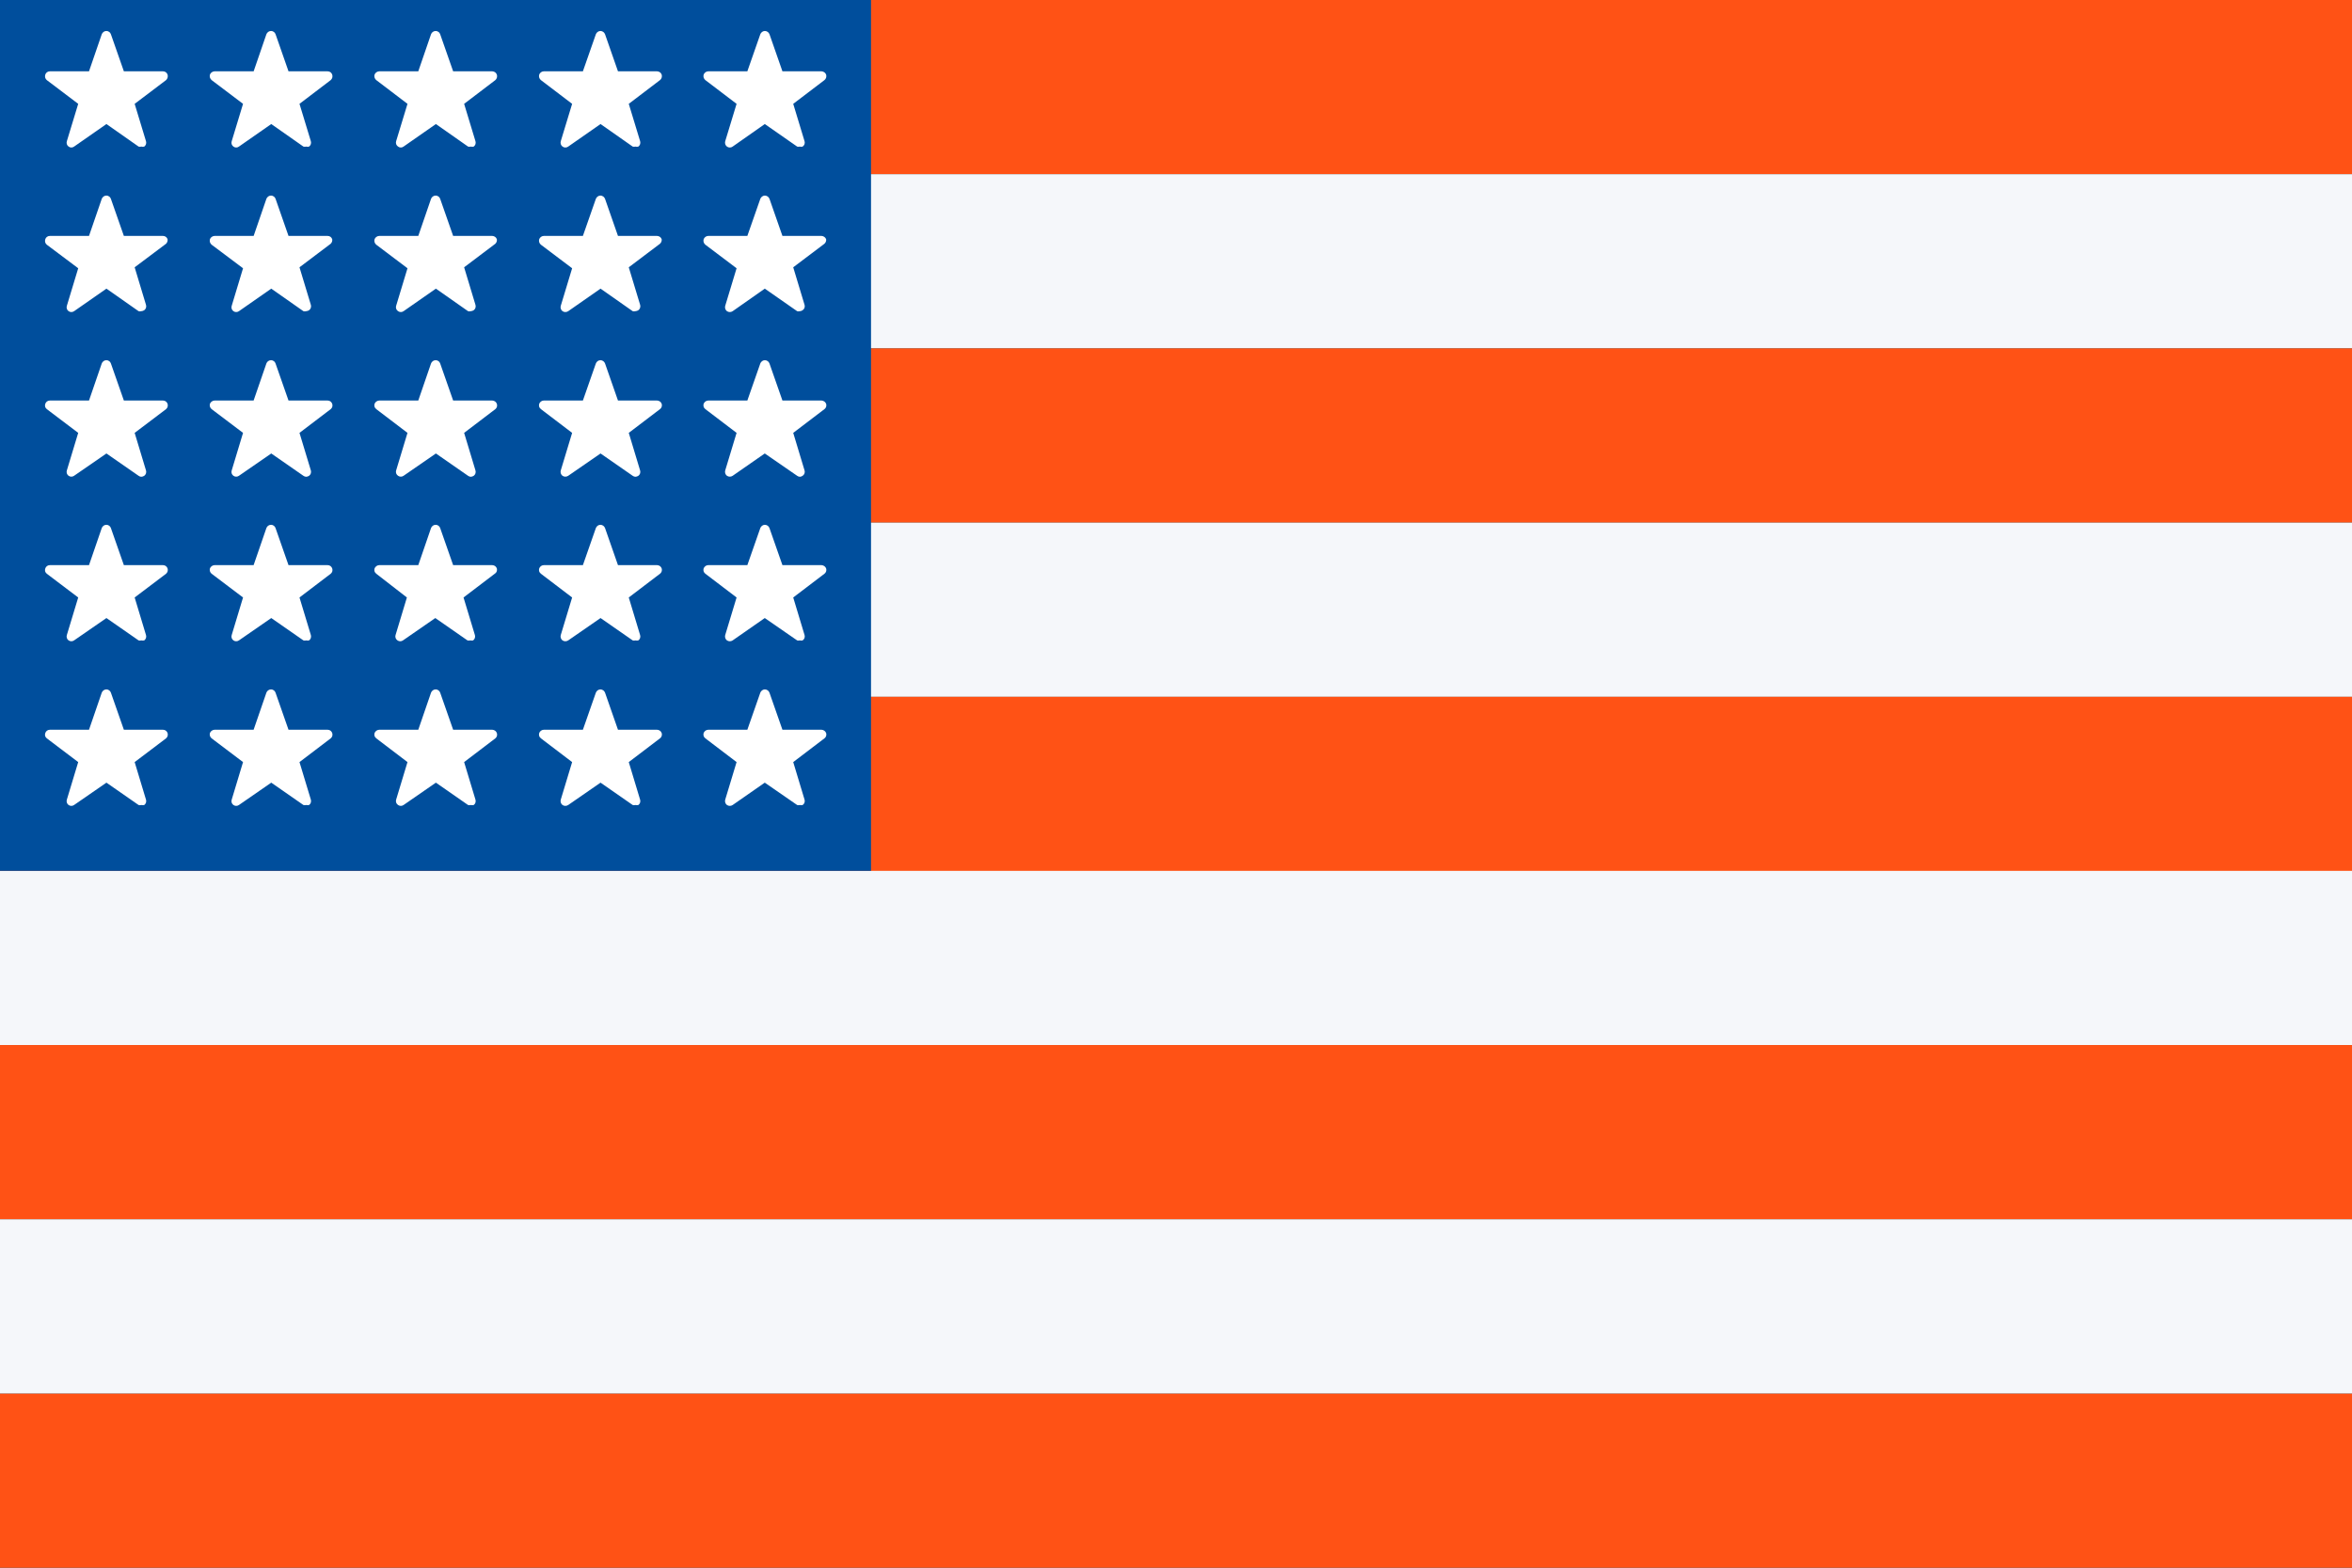 <svg xmlns="http://www.w3.org/2000/svg" width="75" height="50" viewBox="0 0 75 50" fill="none"><rect x="0" y="0" width="75" height="50" fill="#333333" stroke="none"/><path d="M75 0H0V5.556H75V0Z" fill="#FF5215"></path><path d="M75 5.556H0V11.113H75V5.556Z" fill="#F5F7FA"></path><path d="M75 11.113H0V16.669H75V11.113Z" fill="#FF5215"></path><path d="M75 16.669H0V22.225H75V16.669Z" fill="#F5F7FA"></path><path d="M75 22.225H0V27.781H75V22.225Z" fill="#FF5215"></path><path d="M75 27.775H0V33.331H75V27.775Z" fill="#F5F7FA"></path><path d="M75 33.331H0V38.888H75V33.331Z" fill="#FF5215"></path><path d="M75 44.444H0V50H75V44.444Z" fill="#FF5215"></path><path d="M75 38.888H0V44.444H75V38.888Z" fill="#F5F7FA"></path><path d="M27.775 0H0V27.775H27.775V0Z" fill="#004E9C"></path><path d="M5.344 2.381C5.334 2.35 5.315 2.324 5.289 2.304C5.264 2.285 5.232 2.275 5.2 2.275H3.95L3.537 1.094C3.527 1.063 3.508 1.037 3.482 1.018C3.457 0.999 3.426 0.988 3.394 0.988C3.361 0.988 3.329 0.998 3.302 1.017C3.276 1.036 3.255 1.063 3.244 1.094L2.838 2.275H1.588C1.555 2.275 1.524 2.285 1.498 2.304C1.472 2.324 1.453 2.35 1.444 2.381C1.433 2.412 1.432 2.445 1.441 2.477C1.45 2.508 1.468 2.536 1.494 2.556L2.494 3.312L2.131 4.506C2.121 4.537 2.122 4.569 2.132 4.6C2.142 4.63 2.161 4.657 2.188 4.675C2.213 4.694 2.243 4.705 2.275 4.705C2.307 4.705 2.337 4.694 2.363 4.675L3.394 3.956L4.419 4.675C4.447 4.684 4.478 4.684 4.506 4.675C4.537 4.685 4.57 4.685 4.6 4.675C4.626 4.656 4.645 4.63 4.655 4.599C4.665 4.569 4.665 4.537 4.656 4.506L4.294 3.312L5.294 2.556C5.318 2.535 5.336 2.507 5.344 2.476C5.353 2.445 5.353 2.412 5.344 2.381V2.381Z" fill="white"></path><path d="M10.594 2.381C10.584 2.35 10.565 2.324 10.54 2.304C10.514 2.285 10.482 2.275 10.45 2.275H9.2L8.788 1.094C8.777 1.063 8.758 1.037 8.732 1.018C8.707 0.999 8.676 0.988 8.644 0.988C8.611 0.988 8.579 0.998 8.552 1.017C8.526 1.036 8.505 1.063 8.494 1.094L8.088 2.275H6.838C6.806 2.277 6.775 2.288 6.75 2.307C6.724 2.325 6.705 2.351 6.694 2.381C6.685 2.413 6.686 2.446 6.696 2.477C6.706 2.508 6.725 2.536 6.75 2.556L7.75 3.312L7.388 4.506C7.378 4.537 7.378 4.569 7.388 4.6C7.398 4.63 7.418 4.657 7.444 4.675C7.469 4.694 7.5 4.705 7.531 4.705C7.563 4.705 7.594 4.694 7.619 4.675L8.65 3.956L9.675 4.675C9.704 4.684 9.734 4.684 9.763 4.675C9.793 4.685 9.826 4.685 9.856 4.675C9.882 4.656 9.901 4.63 9.911 4.599C9.921 4.569 9.922 4.537 9.913 4.506L9.55 3.312L10.544 2.556C10.569 2.535 10.587 2.508 10.596 2.476C10.604 2.445 10.604 2.412 10.594 2.381V2.381Z" fill="white"></path><path d="M15.844 2.381C15.834 2.351 15.814 2.325 15.789 2.306C15.763 2.287 15.732 2.276 15.7 2.275H14.45L14.037 1.094C14.027 1.063 14.008 1.037 13.982 1.018C13.957 0.999 13.926 0.988 13.894 0.988C13.861 0.988 13.829 0.998 13.802 1.017C13.775 1.036 13.755 1.063 13.744 1.094L13.338 2.275H12.088C12.056 2.277 12.025 2.288 12 2.307C11.974 2.325 11.955 2.351 11.944 2.381C11.934 2.413 11.935 2.446 11.945 2.477C11.955 2.509 11.974 2.536 12 2.556L12.994 3.312L12.631 4.506C12.622 4.537 12.623 4.571 12.634 4.601C12.646 4.631 12.666 4.657 12.694 4.675C12.719 4.694 12.749 4.705 12.781 4.705C12.813 4.705 12.844 4.694 12.869 4.675L13.9 3.956L14.925 4.675C14.954 4.684 14.984 4.684 15.012 4.675C15.043 4.685 15.076 4.685 15.106 4.675C15.132 4.656 15.151 4.63 15.161 4.599C15.171 4.569 15.171 4.537 15.162 4.506L14.8 3.312L15.794 2.556C15.819 2.535 15.836 2.508 15.845 2.476C15.854 2.445 15.854 2.412 15.844 2.381V2.381Z" fill="white"></path><path d="M21.1 2.381C21.09 2.351 21.07 2.325 21.045 2.306C21.019 2.287 20.988 2.276 20.956 2.275H19.706L19.294 1.094C19.283 1.064 19.263 1.038 19.238 1.019C19.212 1 19.182 0.989 19.15 0.988C19.117 0.988 19.085 0.998 19.059 1.017C19.032 1.036 19.011 1.063 19 1.094L18.587 2.275H17.337C17.306 2.276 17.275 2.287 17.249 2.306C17.223 2.325 17.204 2.351 17.194 2.381C17.184 2.413 17.185 2.446 17.195 2.477C17.205 2.509 17.224 2.536 17.25 2.556L18.244 3.312L17.881 4.506C17.872 4.537 17.873 4.569 17.883 4.599C17.893 4.63 17.912 4.656 17.938 4.675C17.964 4.695 17.995 4.705 18.028 4.705C18.061 4.705 18.093 4.695 18.119 4.675L19.15 3.956L20.175 4.675C20.203 4.684 20.234 4.684 20.262 4.675C20.293 4.685 20.326 4.685 20.356 4.675C20.382 4.656 20.401 4.63 20.411 4.599C20.421 4.569 20.421 4.537 20.413 4.506L20.05 3.312L21.044 2.556C21.07 2.536 21.089 2.509 21.099 2.477C21.109 2.446 21.109 2.413 21.1 2.381V2.381Z" fill="white"></path><path d="M5.344 7.631C5.334 7.6 5.315 7.573 5.289 7.554C5.264 7.535 5.232 7.525 5.2 7.525H3.95L3.537 6.344C3.527 6.313 3.508 6.287 3.482 6.268C3.457 6.249 3.426 6.238 3.394 6.237C3.361 6.238 3.329 6.248 3.302 6.267C3.276 6.286 3.255 6.313 3.244 6.344L2.838 7.525H1.588C1.555 7.525 1.524 7.535 1.498 7.554C1.472 7.573 1.453 7.6 1.444 7.631C1.433 7.662 1.432 7.695 1.441 7.727C1.45 7.758 1.468 7.786 1.494 7.806L2.494 8.556L2.131 9.756C2.121 9.787 2.122 9.819 2.132 9.85C2.142 9.88 2.161 9.907 2.188 9.925C2.213 9.943 2.244 9.953 2.275 9.953C2.306 9.953 2.337 9.943 2.363 9.925L3.394 9.206L4.419 9.925C4.447 9.934 4.478 9.934 4.506 9.925C4.54 9.923 4.572 9.912 4.6 9.894C4.626 9.875 4.645 9.848 4.655 9.818C4.665 9.788 4.665 9.756 4.656 9.725L4.294 8.525L5.294 7.775C5.313 7.757 5.327 7.734 5.336 7.709C5.345 7.684 5.347 7.657 5.344 7.631V7.631Z" fill="white"></path><path d="M10.594 7.631C10.584 7.6 10.565 7.573 10.54 7.554C10.514 7.535 10.482 7.525 10.45 7.525H9.2L8.788 6.344C8.777 6.313 8.758 6.287 8.732 6.268C8.707 6.249 8.676 6.238 8.644 6.237C8.611 6.238 8.579 6.248 8.552 6.267C8.526 6.286 8.505 6.313 8.494 6.344L8.088 7.525H6.838C6.806 7.527 6.775 7.538 6.75 7.557C6.724 7.575 6.705 7.601 6.694 7.631C6.685 7.663 6.686 7.696 6.696 7.727C6.706 7.758 6.725 7.786 6.75 7.806L7.75 8.556L7.388 9.756C7.378 9.787 7.378 9.819 7.388 9.85C7.398 9.88 7.418 9.907 7.444 9.925C7.469 9.943 7.5 9.953 7.531 9.953C7.563 9.953 7.593 9.943 7.619 9.925L8.65 9.206L9.675 9.925C9.704 9.934 9.734 9.934 9.763 9.925C9.796 9.923 9.828 9.912 9.856 9.894C9.882 9.875 9.901 9.848 9.911 9.818C9.921 9.788 9.922 9.756 9.913 9.725L9.55 8.525L10.544 7.775C10.563 7.757 10.578 7.734 10.587 7.709C10.595 7.684 10.598 7.657 10.594 7.631V7.631Z" fill="white"></path><path d="M15.844 7.631C15.834 7.601 15.814 7.575 15.789 7.556C15.763 7.537 15.732 7.526 15.7 7.525H14.45L14.037 6.344C14.027 6.313 14.008 6.287 13.982 6.268C13.957 6.249 13.926 6.238 13.894 6.237C13.861 6.238 13.829 6.248 13.802 6.267C13.775 6.286 13.755 6.313 13.744 6.344L13.338 7.525H12.088C12.056 7.527 12.025 7.538 12 7.557C11.974 7.575 11.955 7.601 11.944 7.631C11.934 7.663 11.935 7.696 11.945 7.727C11.955 7.759 11.974 7.786 12 7.806L12.994 8.556L12.631 9.756C12.622 9.787 12.623 9.821 12.634 9.851C12.646 9.881 12.666 9.907 12.694 9.925C12.719 9.943 12.75 9.953 12.781 9.953C12.813 9.953 12.843 9.943 12.869 9.925L13.9 9.206L14.925 9.925C14.954 9.934 14.984 9.934 15.012 9.925C15.046 9.923 15.078 9.912 15.106 9.894C15.132 9.875 15.151 9.848 15.161 9.818C15.171 9.788 15.171 9.756 15.162 9.725L14.8 8.525L15.794 7.775C15.813 7.757 15.828 7.734 15.837 7.709C15.845 7.684 15.848 7.657 15.844 7.631V7.631Z" fill="white"></path><path d="M21.1 7.631C21.09 7.601 21.07 7.575 21.045 7.556C21.019 7.537 20.988 7.526 20.956 7.525H19.706L19.294 6.344C19.283 6.314 19.263 6.288 19.238 6.269C19.212 6.25 19.182 6.239 19.15 6.237C19.117 6.238 19.085 6.248 19.059 6.267C19.032 6.286 19.011 6.313 19 6.344L18.587 7.525H17.337C17.306 7.526 17.275 7.537 17.249 7.556C17.223 7.575 17.204 7.601 17.194 7.631C17.184 7.663 17.185 7.696 17.195 7.727C17.205 7.759 17.224 7.786 17.25 7.806L18.244 8.556L17.881 9.756C17.872 9.787 17.873 9.819 17.883 9.849C17.893 9.88 17.912 9.906 17.938 9.925C17.964 9.943 17.996 9.953 18.028 9.953C18.06 9.953 18.092 9.943 18.119 9.925L19.15 9.206L20.175 9.925C20.203 9.934 20.234 9.934 20.262 9.925C20.296 9.923 20.328 9.912 20.356 9.894C20.382 9.875 20.401 9.848 20.411 9.818C20.421 9.788 20.421 9.756 20.413 9.725L20.05 8.525L21.044 7.775C21.064 7.758 21.08 7.735 21.09 7.71C21.1 7.685 21.103 7.658 21.1 7.631V7.631Z" fill="white"></path><path d="M5.344 12.881C5.334 12.851 5.315 12.823 5.289 12.804C5.264 12.785 5.232 12.775 5.2 12.775H3.95L3.537 11.594C3.527 11.563 3.508 11.537 3.482 11.518C3.457 11.499 3.426 11.488 3.394 11.488C3.361 11.488 3.329 11.498 3.302 11.517C3.276 11.536 3.255 11.563 3.244 11.594L2.838 12.775H1.588C1.555 12.775 1.524 12.785 1.498 12.804C1.472 12.823 1.453 12.851 1.444 12.881C1.432 12.911 1.431 12.944 1.44 12.974C1.449 13.005 1.468 13.031 1.494 13.05L2.494 13.806L2.131 15.006C2.121 15.037 2.122 15.069 2.132 15.1C2.142 15.13 2.161 15.156 2.187 15.175C2.213 15.193 2.244 15.203 2.275 15.203C2.306 15.203 2.337 15.193 2.362 15.175L3.394 14.463L4.419 15.175C4.444 15.194 4.474 15.205 4.506 15.206C4.54 15.204 4.572 15.194 4.6 15.175C4.625 15.156 4.644 15.13 4.655 15.099C4.665 15.069 4.665 15.037 4.656 15.006L4.294 13.806L5.294 13.05C5.318 13.03 5.336 13.003 5.345 12.973C5.354 12.943 5.353 12.911 5.344 12.881Z" fill="white"></path><path d="M10.594 12.881C10.584 12.851 10.565 12.823 10.539 12.804C10.514 12.785 10.482 12.775 10.45 12.775H9.2L8.787 11.594C8.777 11.563 8.758 11.537 8.732 11.518C8.707 11.499 8.676 11.488 8.644 11.488C8.611 11.488 8.579 11.498 8.552 11.517C8.525 11.536 8.505 11.563 8.494 11.594L8.087 12.775H6.837C6.806 12.777 6.775 12.788 6.75 12.807C6.724 12.825 6.705 12.851 6.694 12.881C6.685 12.912 6.685 12.944 6.696 12.974C6.706 13.005 6.725 13.031 6.75 13.05L7.75 13.806L7.388 15.006C7.378 15.037 7.378 15.069 7.388 15.1C7.398 15.13 7.418 15.156 7.444 15.175C7.469 15.193 7.5 15.203 7.531 15.203C7.563 15.203 7.593 15.193 7.619 15.175L8.65 14.463L9.675 15.175C9.7 15.194 9.731 15.205 9.763 15.206C9.796 15.204 9.828 15.194 9.856 15.175C9.882 15.156 9.901 15.13 9.911 15.099C9.921 15.069 9.921 15.037 9.913 15.006L9.55 13.806L10.544 13.05C10.569 13.031 10.587 13.004 10.596 12.974C10.605 12.943 10.604 12.911 10.594 12.881Z" fill="white"></path><path d="M15.844 12.881C15.834 12.851 15.814 12.825 15.789 12.806C15.763 12.787 15.732 12.776 15.7 12.775H14.45L14.037 11.594C14.027 11.563 14.008 11.537 13.982 11.518C13.957 11.499 13.926 11.488 13.894 11.488C13.861 11.488 13.829 11.498 13.802 11.517C13.776 11.536 13.755 11.563 13.744 11.594L13.338 12.775H12.088C12.056 12.777 12.025 12.788 12 12.807C11.974 12.825 11.955 12.851 11.944 12.881C11.934 12.912 11.934 12.944 11.944 12.975C11.954 13.005 11.974 13.032 12 13.05L12.994 13.806L12.631 15.006C12.622 15.037 12.623 15.071 12.634 15.101C12.646 15.131 12.666 15.157 12.694 15.175C12.719 15.193 12.75 15.203 12.781 15.203C12.813 15.203 12.843 15.193 12.869 15.175L13.9 14.463L14.925 15.175C14.95 15.194 14.981 15.205 15.012 15.206C15.046 15.204 15.078 15.194 15.106 15.175C15.132 15.156 15.151 15.13 15.161 15.099C15.171 15.069 15.171 15.037 15.162 15.006L14.8 13.806L15.794 13.05C15.819 13.031 15.837 13.004 15.846 12.974C15.855 12.943 15.854 12.911 15.844 12.881Z" fill="white"></path><path d="M21.1 12.881C21.09 12.851 21.07 12.825 21.045 12.806C21.019 12.787 20.988 12.776 20.956 12.775H19.706L19.294 11.594C19.283 11.564 19.263 11.538 19.238 11.519C19.212 11.5 19.182 11.489 19.15 11.488C19.117 11.488 19.085 11.498 19.058 11.517C19.032 11.536 19.011 11.563 19 11.594L18.587 12.775H17.337C17.305 12.776 17.275 12.787 17.249 12.806C17.223 12.825 17.204 12.851 17.194 12.881C17.184 12.912 17.184 12.944 17.194 12.975C17.204 13.005 17.224 13.032 17.25 13.05L18.244 13.806L17.881 15.006C17.872 15.037 17.873 15.069 17.883 15.099C17.893 15.13 17.912 15.156 17.937 15.175C17.964 15.193 17.996 15.203 18.028 15.203C18.06 15.203 18.092 15.193 18.119 15.175L19.15 14.463L20.175 15.175C20.2 15.194 20.231 15.205 20.262 15.206C20.296 15.204 20.328 15.194 20.356 15.175C20.382 15.156 20.401 15.13 20.411 15.099C20.421 15.069 20.421 15.037 20.412 15.006L20.05 13.806L21.044 13.05C21.07 13.032 21.089 13.005 21.099 12.975C21.11 12.944 21.11 12.912 21.1 12.881Z" fill="white"></path><path d="M5.344 18.131C5.334 18.101 5.315 18.073 5.289 18.054C5.264 18.035 5.232 18.025 5.2 18.025H3.95L3.537 16.844C3.527 16.814 3.508 16.787 3.482 16.768C3.457 16.749 3.426 16.738 3.394 16.738C3.361 16.738 3.329 16.748 3.302 16.767C3.276 16.786 3.255 16.813 3.244 16.844L2.838 18.025H1.588C1.555 18.025 1.524 18.035 1.498 18.054C1.472 18.073 1.453 18.101 1.444 18.131C1.432 18.161 1.431 18.194 1.44 18.224C1.449 18.255 1.468 18.281 1.494 18.3L2.494 19.056L2.131 20.256C2.121 20.287 2.122 20.32 2.132 20.35C2.142 20.38 2.161 20.407 2.187 20.425C2.213 20.443 2.244 20.453 2.275 20.453C2.306 20.453 2.337 20.443 2.362 20.425L3.394 19.712L4.419 20.425C4.447 20.434 4.478 20.434 4.506 20.425C4.537 20.433 4.569 20.433 4.6 20.425C4.625 20.406 4.644 20.38 4.655 20.349C4.665 20.319 4.665 20.287 4.656 20.256L4.294 19.056L5.294 18.3C5.318 18.28 5.336 18.253 5.345 18.223C5.354 18.193 5.353 18.161 5.344 18.131Z" fill="white"></path><path d="M10.594 18.131C10.584 18.101 10.565 18.073 10.539 18.054C10.514 18.035 10.482 18.025 10.45 18.025H9.2L8.787 16.844C8.777 16.814 8.758 16.787 8.732 16.768C8.707 16.749 8.676 16.738 8.644 16.738C8.611 16.738 8.579 16.748 8.552 16.767C8.525 16.786 8.505 16.813 8.494 16.844L8.087 18.025H6.837C6.806 18.027 6.775 18.038 6.75 18.057C6.724 18.076 6.705 18.101 6.694 18.131C6.685 18.162 6.685 18.194 6.696 18.224C6.706 18.255 6.725 18.281 6.75 18.3L7.75 19.056L7.388 20.256C7.378 20.287 7.378 20.32 7.388 20.35C7.398 20.38 7.418 20.407 7.444 20.425C7.469 20.443 7.5 20.453 7.531 20.453C7.563 20.453 7.593 20.443 7.619 20.425L8.65 19.712L9.675 20.425C9.703 20.434 9.734 20.434 9.763 20.425C9.793 20.433 9.825 20.433 9.856 20.425C9.882 20.406 9.901 20.38 9.911 20.349C9.921 20.319 9.921 20.287 9.913 20.256L9.55 19.056L10.544 18.3C10.569 18.281 10.587 18.254 10.596 18.224C10.605 18.193 10.604 18.161 10.594 18.131V18.131Z" fill="white"></path><path d="M15.844 18.131C15.834 18.101 15.814 18.075 15.789 18.055C15.763 18.037 15.732 18.026 15.7 18.025H14.45L14.037 16.844C14.027 16.814 14.008 16.787 13.982 16.768C13.957 16.749 13.926 16.738 13.894 16.738C13.861 16.738 13.829 16.748 13.802 16.767C13.776 16.786 13.755 16.813 13.744 16.844L13.338 18.025H12.088C12.056 18.027 12.025 18.038 12 18.057C11.974 18.076 11.955 18.101 11.944 18.131C11.934 18.162 11.934 18.195 11.944 18.225C11.954 18.255 11.974 18.282 12 18.3L12.975 19.056L12.613 20.256C12.603 20.287 12.604 20.321 12.616 20.351C12.627 20.381 12.648 20.407 12.675 20.425C12.7 20.443 12.731 20.453 12.762 20.453C12.794 20.453 12.825 20.443 12.85 20.425L13.881 19.712L14.906 20.425C14.935 20.434 14.965 20.434 14.994 20.425C15.024 20.433 15.057 20.433 15.087 20.425C15.113 20.406 15.132 20.38 15.142 20.349C15.152 20.319 15.153 20.287 15.144 20.256L14.781 19.056L15.775 18.3C15.803 18.283 15.826 18.258 15.838 18.227C15.851 18.197 15.852 18.163 15.844 18.131Z" fill="white"></path><path d="M21.1 18.131C21.09 18.101 21.07 18.075 21.045 18.055C21.019 18.037 20.988 18.026 20.956 18.025H19.706L19.294 16.844C19.283 16.814 19.263 16.788 19.238 16.769C19.212 16.75 19.182 16.739 19.15 16.738C19.117 16.738 19.085 16.748 19.058 16.767C19.032 16.786 19.011 16.813 19 16.844L18.587 18.025H17.337C17.305 18.026 17.275 18.037 17.249 18.055C17.223 18.075 17.204 18.101 17.194 18.131C17.184 18.162 17.184 18.195 17.194 18.225C17.204 18.255 17.224 18.282 17.25 18.3L18.244 19.056L17.881 20.256C17.872 20.287 17.873 20.319 17.883 20.349C17.893 20.38 17.912 20.406 17.937 20.425C17.964 20.443 17.996 20.453 18.028 20.453C18.06 20.453 18.092 20.443 18.119 20.425L19.15 19.712L20.175 20.425C20.203 20.434 20.234 20.434 20.262 20.425C20.293 20.433 20.326 20.433 20.356 20.425C20.382 20.406 20.401 20.38 20.411 20.349C20.421 20.319 20.421 20.287 20.412 20.256L20.05 19.056L21.044 18.3C21.07 18.282 21.089 18.255 21.099 18.225C21.11 18.195 21.11 18.162 21.1 18.131Z" fill="white"></path><path d="M26.344 2.381C26.333 2.351 26.313 2.325 26.288 2.307C26.262 2.288 26.232 2.277 26.2 2.275H24.95L24.538 1.094C24.526 1.063 24.506 1.036 24.479 1.017C24.452 0.998 24.42 0.988 24.388 0.988C24.356 0.989 24.325 1 24.3 1.019C24.274 1.038 24.255 1.064 24.244 1.094L23.831 2.275H22.581C22.549 2.276 22.518 2.287 22.493 2.306C22.467 2.325 22.448 2.351 22.438 2.381C22.428 2.413 22.428 2.446 22.439 2.477C22.449 2.509 22.468 2.536 22.494 2.556L23.488 3.312L23.125 4.506C23.116 4.537 23.117 4.569 23.127 4.599C23.137 4.63 23.156 4.656 23.181 4.675C23.207 4.695 23.239 4.705 23.272 4.705C23.305 4.705 23.337 4.695 23.363 4.675L24.388 3.956L25.419 4.675C25.447 4.684 25.478 4.684 25.506 4.675C25.534 4.686 25.566 4.686 25.594 4.675C25.621 4.657 25.642 4.631 25.653 4.601C25.664 4.571 25.666 4.537 25.656 4.506L25.294 3.312L26.288 2.556C26.314 2.536 26.333 2.509 26.343 2.477C26.353 2.446 26.353 2.413 26.344 2.381V2.381Z" fill="white"></path><path d="M26.344 7.631C26.333 7.601 26.313 7.575 26.288 7.557C26.262 7.538 26.232 7.527 26.2 7.525H24.95L24.538 6.344C24.526 6.313 24.506 6.286 24.479 6.267C24.452 6.248 24.42 6.238 24.388 6.237C24.356 6.239 24.325 6.25 24.3 6.269C24.274 6.288 24.255 6.314 24.244 6.344L23.831 7.525H22.581C22.549 7.526 22.518 7.537 22.493 7.556C22.467 7.575 22.448 7.601 22.438 7.631C22.428 7.663 22.428 7.696 22.439 7.727C22.449 7.759 22.468 7.786 22.494 7.806L23.488 8.556L23.125 9.756C23.116 9.787 23.117 9.819 23.127 9.849C23.137 9.88 23.156 9.906 23.181 9.925C23.208 9.943 23.24 9.953 23.272 9.953C23.304 9.953 23.336 9.943 23.363 9.925L24.388 9.206L25.419 9.925C25.447 9.934 25.478 9.934 25.506 9.925C25.538 9.924 25.569 9.913 25.594 9.894C25.621 9.876 25.642 9.85 25.653 9.82C25.664 9.789 25.666 9.756 25.656 9.725L25.294 8.525L26.288 7.775C26.308 7.758 26.324 7.735 26.334 7.71C26.344 7.685 26.347 7.658 26.344 7.631V7.631Z" fill="white"></path><path d="M26.344 12.881C26.333 12.851 26.313 12.825 26.288 12.807C26.262 12.788 26.232 12.777 26.2 12.775H24.95L24.537 11.594C24.526 11.563 24.506 11.536 24.479 11.517C24.452 11.498 24.42 11.488 24.387 11.488C24.356 11.489 24.325 11.5 24.3 11.519C24.274 11.538 24.255 11.564 24.244 11.594L23.831 12.775H22.581C22.549 12.776 22.518 12.787 22.493 12.806C22.467 12.825 22.448 12.851 22.437 12.881C22.427 12.912 22.428 12.944 22.438 12.975C22.448 13.005 22.468 13.032 22.494 13.05L23.488 13.806L23.125 15.006C23.116 15.037 23.117 15.069 23.127 15.099C23.137 15.13 23.156 15.156 23.181 15.175C23.208 15.193 23.24 15.203 23.272 15.203C23.304 15.203 23.336 15.193 23.363 15.175L24.387 14.463L25.419 15.175C25.444 15.194 25.474 15.205 25.506 15.206C25.538 15.205 25.569 15.194 25.594 15.175C25.621 15.157 25.642 15.131 25.653 15.101C25.664 15.071 25.666 15.037 25.656 15.006L25.294 13.806L26.288 13.05C26.314 13.032 26.333 13.005 26.343 12.975C26.353 12.944 26.354 12.912 26.344 12.881V12.881Z" fill="white"></path><path d="M26.344 18.131C26.333 18.101 26.313 18.076 26.288 18.057C26.262 18.038 26.232 18.027 26.2 18.025H24.95L24.537 16.844C24.526 16.813 24.506 16.786 24.479 16.767C24.452 16.748 24.42 16.738 24.387 16.738C24.356 16.739 24.325 16.75 24.3 16.769C24.274 16.788 24.255 16.814 24.244 16.844L23.831 18.025H22.581C22.549 18.026 22.518 18.037 22.493 18.055C22.467 18.075 22.448 18.101 22.437 18.131C22.427 18.162 22.428 18.195 22.438 18.225C22.448 18.255 22.468 18.282 22.494 18.3L23.488 19.056L23.125 20.256C23.116 20.287 23.117 20.319 23.127 20.349C23.137 20.38 23.156 20.406 23.181 20.425C23.208 20.443 23.24 20.453 23.272 20.453C23.304 20.453 23.336 20.443 23.363 20.425L24.387 19.712L25.419 20.425C25.447 20.434 25.478 20.434 25.506 20.425C25.535 20.434 25.565 20.434 25.594 20.425C25.621 20.407 25.642 20.381 25.653 20.351C25.664 20.321 25.666 20.287 25.656 20.256L25.294 19.056L26.288 18.3C26.314 18.282 26.333 18.255 26.343 18.225C26.353 18.195 26.354 18.162 26.344 18.131V18.131Z" fill="white"></path><path d="M5.344 23.381C5.334 23.351 5.315 23.323 5.289 23.304C5.264 23.285 5.232 23.275 5.2 23.275H3.95L3.537 22.094C3.527 22.064 3.508 22.037 3.482 22.018C3.457 21.999 3.426 21.988 3.394 21.988C3.361 21.988 3.329 21.998 3.302 22.017C3.276 22.036 3.255 22.063 3.244 22.094L2.838 23.275H1.588C1.555 23.275 1.524 23.285 1.498 23.304C1.472 23.323 1.453 23.351 1.444 23.381C1.432 23.411 1.431 23.444 1.44 23.474C1.449 23.505 1.468 23.531 1.494 23.55L2.494 24.306L2.131 25.506C2.121 25.537 2.122 25.57 2.132 25.6C2.142 25.63 2.161 25.657 2.187 25.675C2.213 25.693 2.244 25.703 2.275 25.703C2.306 25.703 2.337 25.693 2.362 25.675L3.394 24.962L4.419 25.675C4.447 25.684 4.478 25.684 4.506 25.675C4.537 25.683 4.569 25.683 4.6 25.675C4.625 25.656 4.644 25.63 4.655 25.599C4.665 25.569 4.665 25.537 4.656 25.506L4.294 24.306L5.294 23.55C5.318 23.53 5.336 23.503 5.345 23.473C5.354 23.443 5.353 23.411 5.344 23.381Z" fill="white"></path><path d="M10.594 23.381C10.584 23.351 10.565 23.323 10.539 23.304C10.514 23.285 10.482 23.275 10.45 23.275H9.2L8.787 22.094C8.777 22.064 8.758 22.037 8.732 22.018C8.707 21.999 8.676 21.988 8.644 21.988C8.611 21.988 8.579 21.998 8.552 22.017C8.525 22.036 8.505 22.063 8.494 22.094L8.087 23.275H6.837C6.806 23.277 6.775 23.288 6.75 23.307C6.724 23.326 6.705 23.351 6.694 23.381C6.685 23.412 6.685 23.444 6.696 23.474C6.706 23.505 6.725 23.531 6.75 23.55L7.75 24.306L7.388 25.506C7.378 25.537 7.378 25.57 7.388 25.6C7.398 25.63 7.418 25.657 7.444 25.675C7.469 25.693 7.5 25.703 7.531 25.703C7.563 25.703 7.593 25.693 7.619 25.675L8.65 24.962L9.675 25.675C9.703 25.684 9.734 25.684 9.763 25.675C9.793 25.683 9.825 25.683 9.856 25.675C9.882 25.656 9.901 25.63 9.911 25.599C9.921 25.569 9.921 25.537 9.913 25.506L9.55 24.306L10.544 23.55C10.569 23.531 10.587 23.504 10.596 23.474C10.605 23.443 10.604 23.411 10.594 23.381V23.381Z" fill="white"></path><path d="M15.844 23.381C15.834 23.351 15.814 23.325 15.789 23.306C15.763 23.287 15.732 23.276 15.7 23.275H14.45L14.037 22.094C14.027 22.064 14.008 22.037 13.982 22.018C13.957 21.999 13.926 21.988 13.894 21.988C13.861 21.988 13.829 21.998 13.802 22.017C13.776 22.036 13.755 22.063 13.744 22.094L13.338 23.275H12.088C12.056 23.277 12.025 23.288 12 23.307C11.974 23.326 11.955 23.351 11.944 23.381C11.934 23.412 11.934 23.445 11.944 23.475C11.954 23.505 11.974 23.532 12 23.55L12.994 24.306L12.631 25.506C12.622 25.537 12.623 25.571 12.634 25.601C12.646 25.631 12.666 25.657 12.694 25.675C12.719 25.693 12.75 25.703 12.781 25.703C12.813 25.703 12.843 25.693 12.869 25.675L13.9 24.962L14.925 25.675C14.954 25.684 14.984 25.684 15.012 25.675C15.043 25.683 15.075 25.683 15.106 25.675C15.132 25.656 15.151 25.63 15.161 25.599C15.171 25.569 15.171 25.537 15.162 25.506L14.8 24.306L15.794 23.55C15.819 23.531 15.837 23.504 15.846 23.474C15.855 23.443 15.854 23.411 15.844 23.381V23.381Z" fill="white"></path><path d="M21.1 23.381C21.09 23.351 21.07 23.325 21.045 23.306C21.019 23.287 20.988 23.276 20.956 23.275H19.706L19.294 22.094C19.283 22.064 19.263 22.038 19.238 22.019C19.212 22 19.182 21.989 19.15 21.988C19.117 21.988 19.085 21.998 19.058 22.017C19.032 22.036 19.011 22.063 19 22.094L18.587 23.275H17.337C17.305 23.276 17.275 23.287 17.249 23.306C17.223 23.325 17.204 23.351 17.194 23.381C17.184 23.412 17.184 23.445 17.194 23.475C17.204 23.505 17.224 23.532 17.25 23.55L18.244 24.306L17.881 25.506C17.872 25.537 17.873 25.569 17.883 25.599C17.893 25.63 17.912 25.656 17.937 25.675C17.964 25.693 17.996 25.703 18.028 25.703C18.06 25.703 18.092 25.693 18.119 25.675L19.15 24.962L20.175 25.675C20.203 25.684 20.234 25.684 20.262 25.675C20.293 25.683 20.326 25.683 20.356 25.675C20.382 25.656 20.401 25.63 20.411 25.599C20.421 25.569 20.421 25.537 20.412 25.506L20.05 24.306L21.044 23.55C21.07 23.532 21.089 23.505 21.099 23.475C21.11 23.445 21.11 23.412 21.1 23.381Z" fill="white"></path><path d="M26.344 23.381C26.333 23.351 26.313 23.326 26.288 23.307C26.262 23.288 26.232 23.277 26.2 23.275H24.95L24.537 22.094C24.526 22.063 24.506 22.036 24.479 22.017C24.452 21.998 24.42 21.988 24.387 21.988C24.356 21.989 24.325 22 24.3 22.019C24.274 22.038 24.255 22.064 24.244 22.094L23.831 23.275H22.581C22.549 23.276 22.518 23.287 22.493 23.306C22.467 23.325 22.448 23.351 22.437 23.381C22.427 23.412 22.428 23.445 22.438 23.475C22.448 23.505 22.468 23.532 22.494 23.55L23.488 24.306L23.125 25.506C23.116 25.537 23.117 25.569 23.127 25.599C23.137 25.63 23.156 25.656 23.181 25.675C23.208 25.693 23.24 25.703 23.272 25.703C23.304 25.703 23.336 25.693 23.363 25.675L24.387 24.962L25.419 25.675C25.447 25.684 25.478 25.684 25.506 25.675C25.535 25.684 25.565 25.684 25.594 25.675C25.621 25.657 25.642 25.631 25.653 25.601C25.664 25.571 25.666 25.537 25.656 25.506L25.294 24.306L26.288 23.55C26.314 23.532 26.333 23.505 26.343 23.475C26.353 23.445 26.354 23.412 26.344 23.381V23.381Z" fill="white"></path></svg>